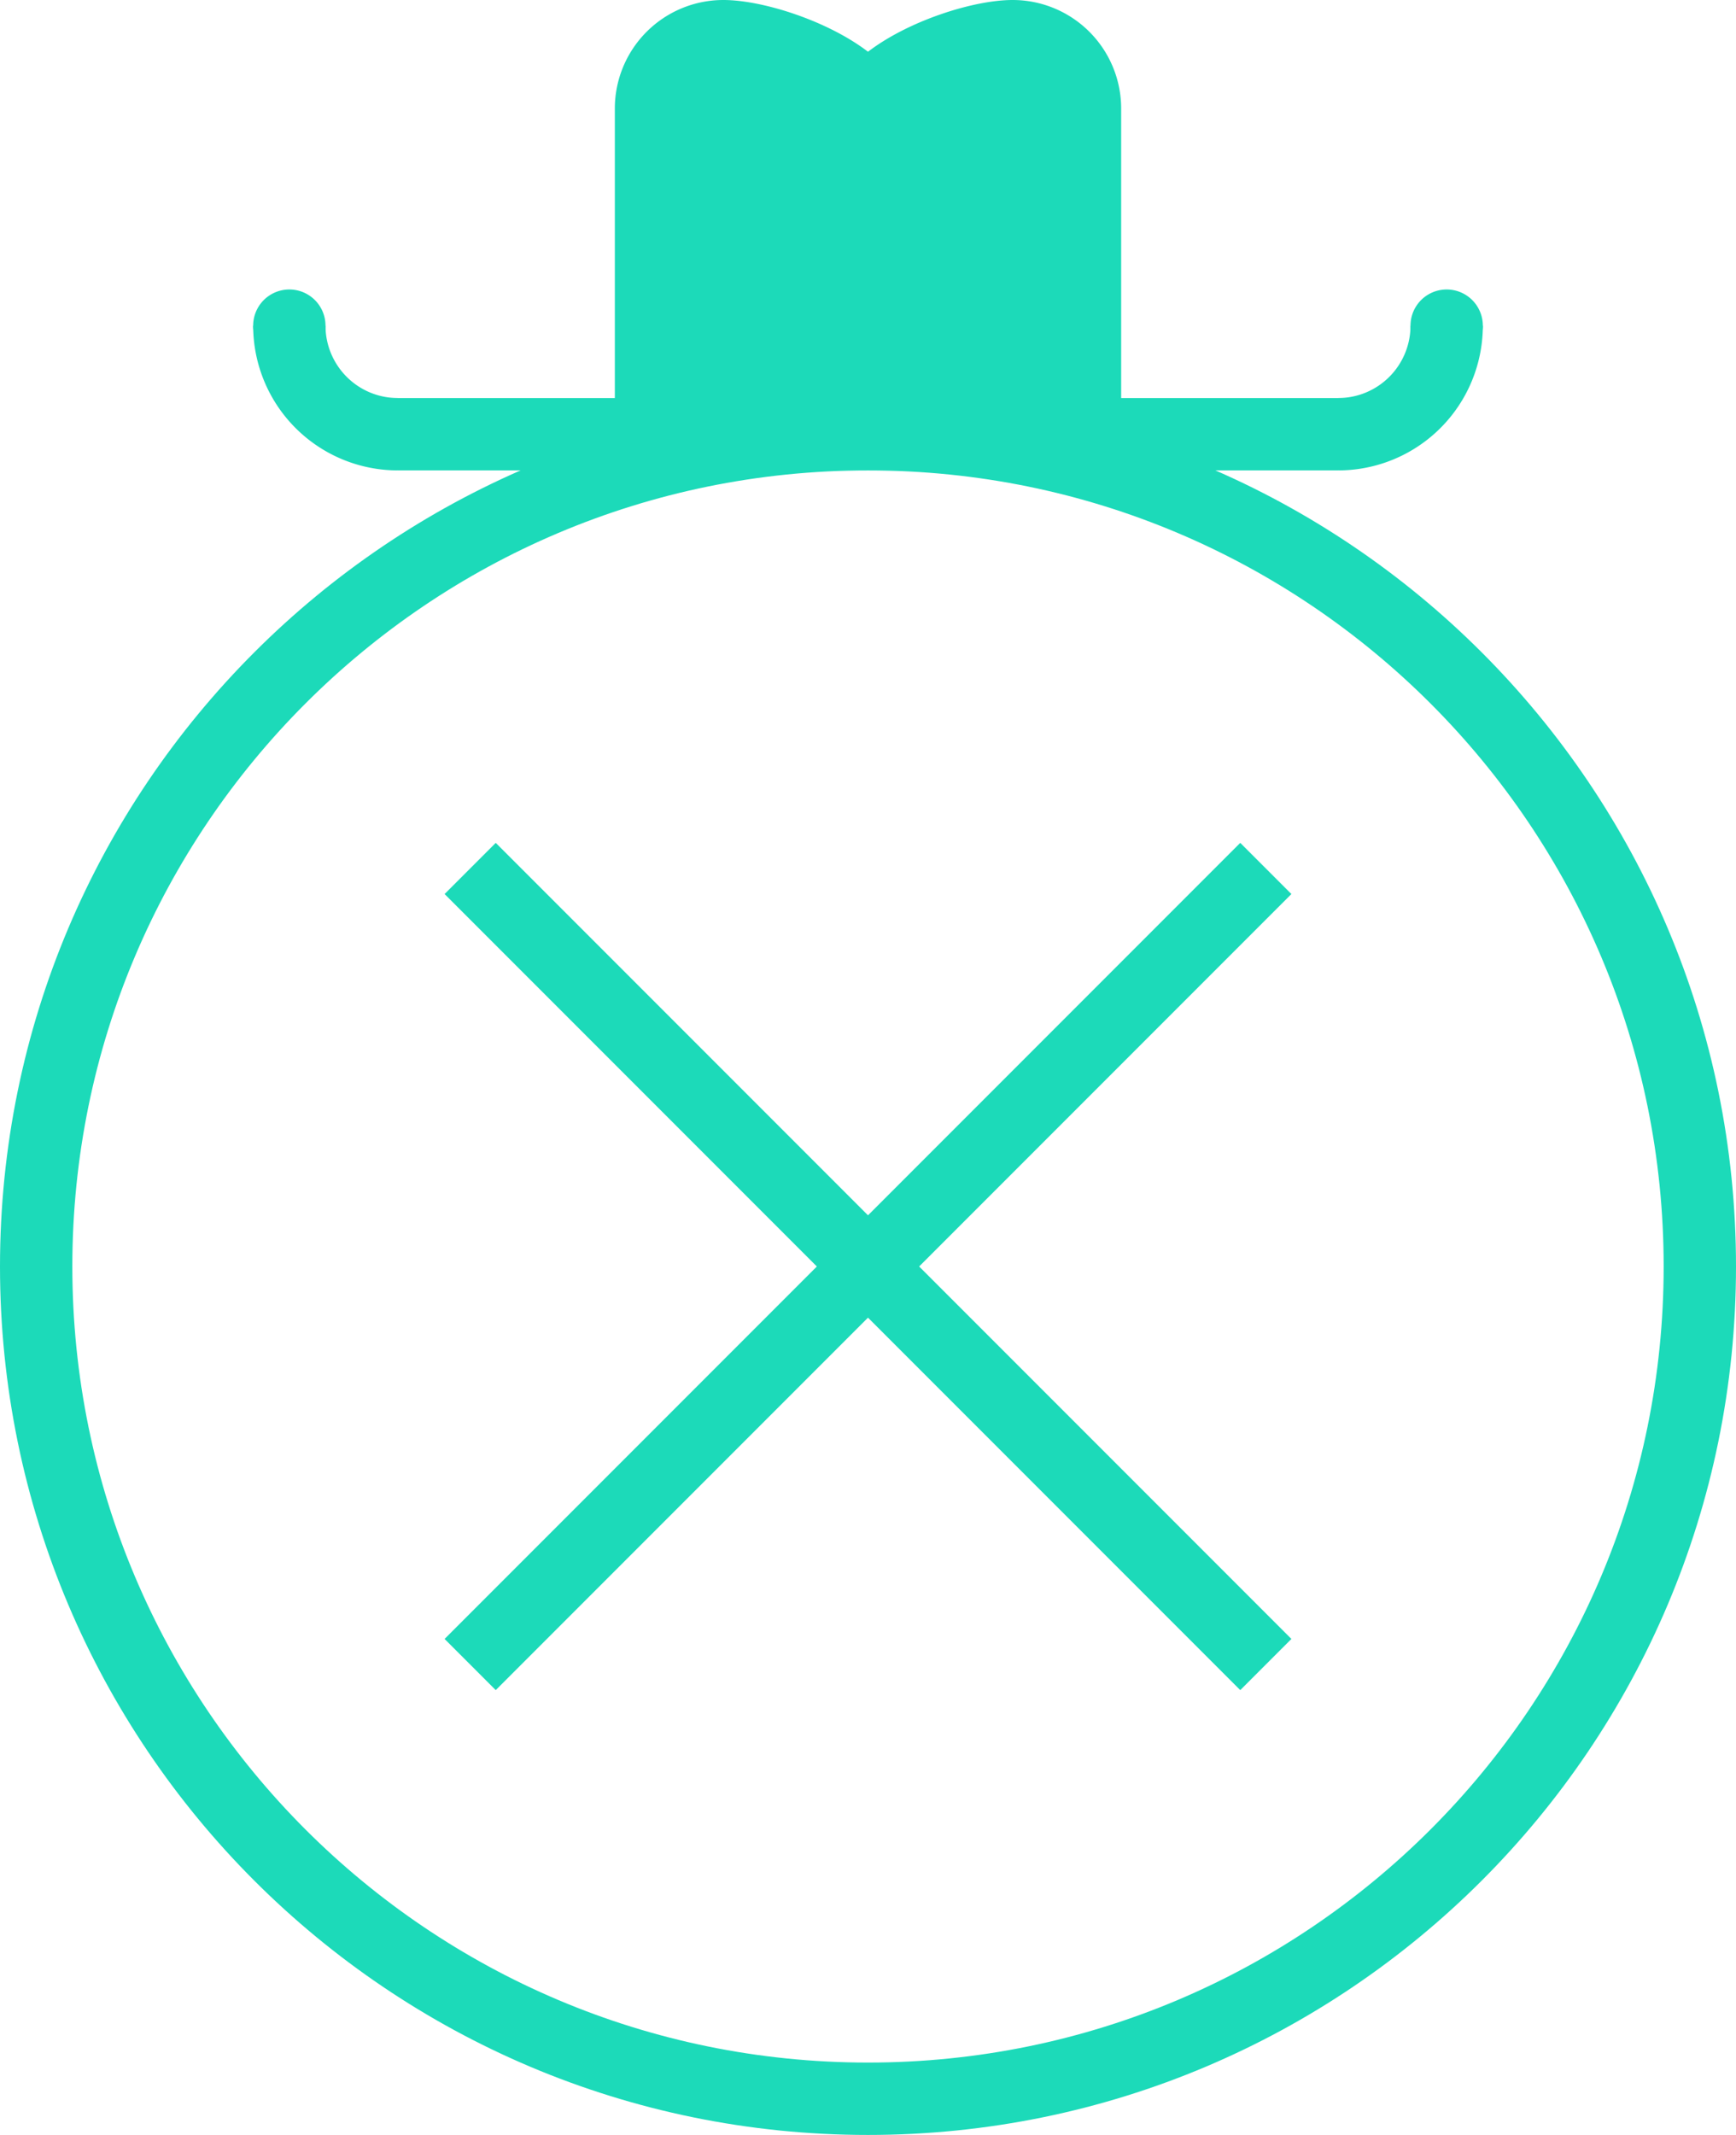 <svg width="48" height="59" xmlns="http://www.w3.org/2000/svg"><g fill="none" fill-rule="evenodd"><path d="M24 59C10.745 59 0 48.255 0 35s10.745-24 24-24 24 10.745 24 24-10.745 24-24 24zm0-2c12.15 0 22-9.85 22-22s-9.85-22-22-22S2 22.85 2 35s9.85 22 22 22z" fill="#1CDAB9"/><path d="M31 3v8H17V3a3 3 0 0 1 3-3c1.081 0 2.88.572 4 1.43C25.12.572 26.919 0 28 0a3 3 0 0 1 3 3zM9 11h30l-2 2H11l-2-2zm31-1a1 1 0 1 1 0-2 1 1 0 0 1 0 2zM8 10a1 1 0 1 1 0-2 1 1 0 0 1 0 2z" fill="#1CDAB9"/><path d="M7 9h2a2 2 0 0 0 2 2v2a4 4 0 0 1-4-4zm34 0a4 4 0 0 1-4 4v-2a2 2 0 0 0 2-2h2z" fill="#1CDAB9"/><path d="M13 24l22 22m0-22L13 46" stroke="#1CDAB9" stroke-width="2"/></g></svg>